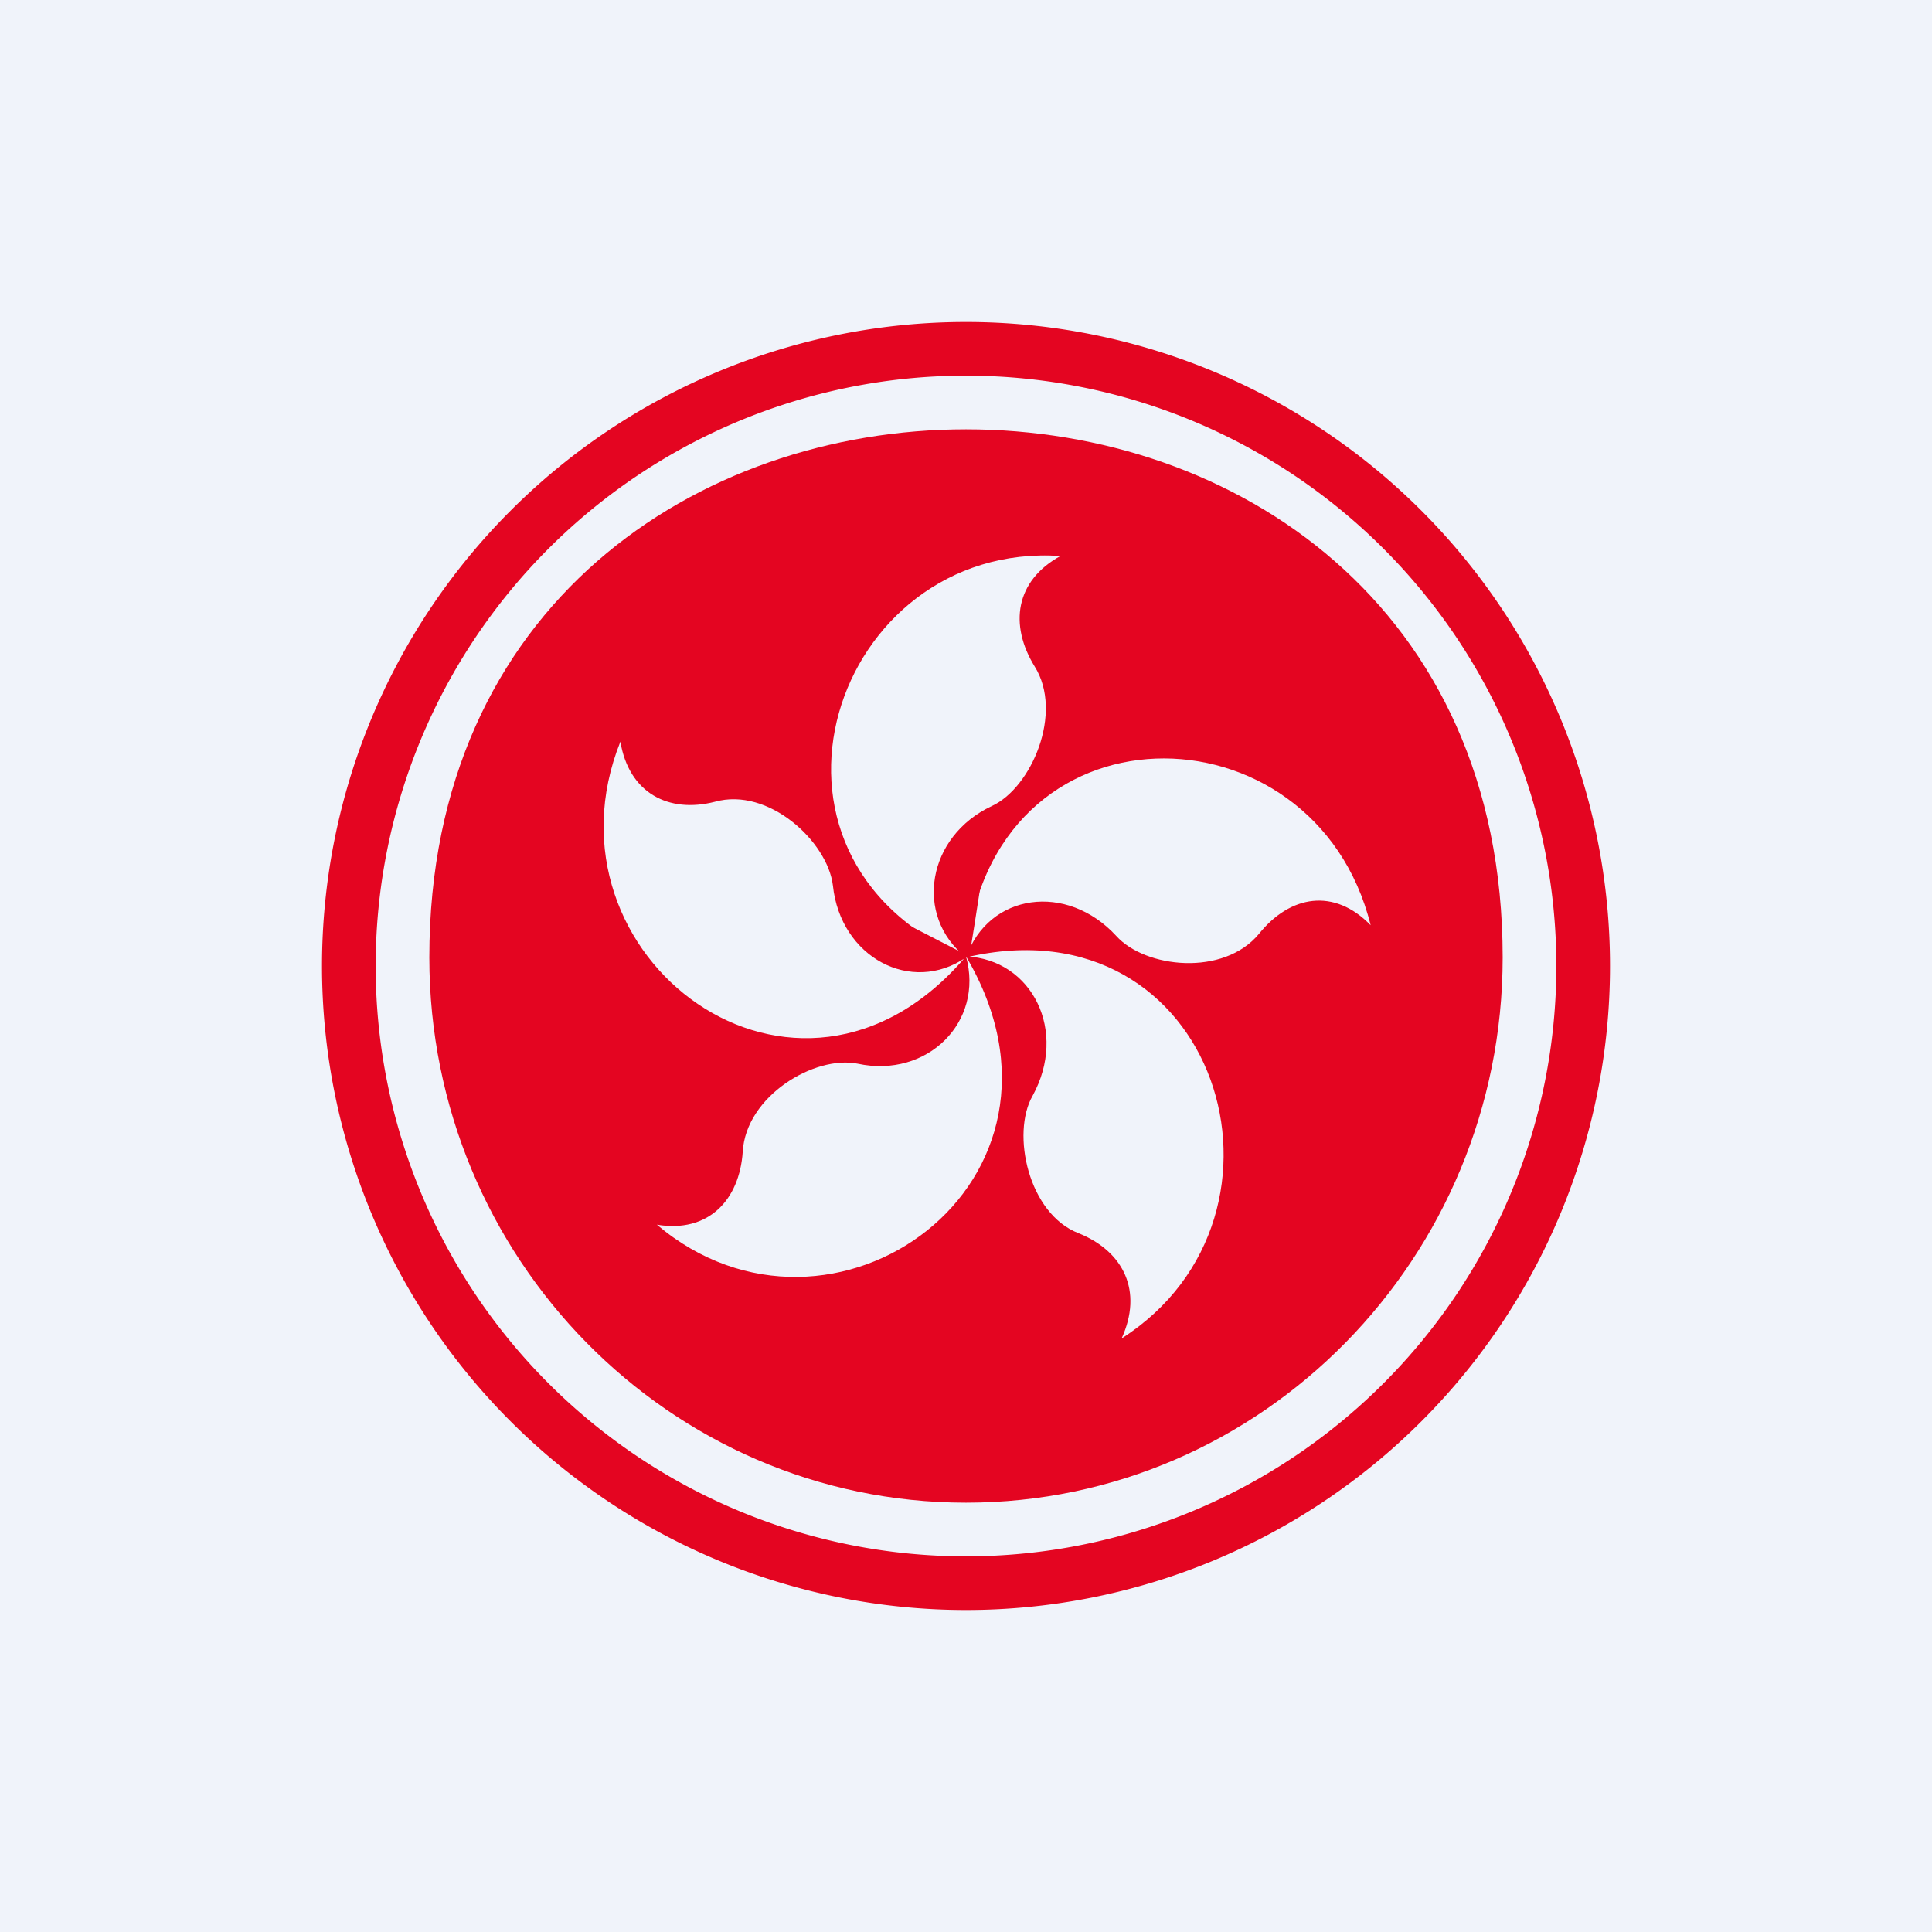 <!-- by TradingView --><svg width="18" height="18" viewBox="0 0 18 18" xmlns="http://www.w3.org/2000/svg"><path fill="#F0F3FA" d="M0 0h18v18H0z"/><path d="M14 8.92c0 2.8-2.24 5.08-5 5.08s-5-2.28-5-5.08c0-6.56 10-6.56 10 0ZM9.88 5.18C7.77 5.04 6.78 7.97 9 8.92c-.51.35-1.17 0-1.24-.67-.05-.41-.6-.92-1.1-.78-.43.11-.8-.08-.88-.56-.8 2 1.65 3.85 3.22 2 .17.61-.36 1.14-1.01 1-.4-.08-1.04.3-1.07.82-.03.45-.32.76-.8.68 1.63 1.38 4.12-.4 2.88-2.5.62.03.95.7.62 1.3-.2.35-.04 1.1.43 1.28.42.17.6.54.4.98 1.8-1.15.89-4.1-1.45-3.55.21-.6.94-.7 1.4-.2.27.3 1 .38 1.33-.02.29-.36.7-.43 1.04-.08-.52-2.1-3.56-2.14-3.77.3-.49-.39-.36-1.13.24-1.41.37-.17.67-.87.4-1.3-.24-.39-.18-.8.24-1.03Z" fill="#E40521"/><path d="M9.01 8.9c-1.54-.8-1.62-.8-.02.04L9 8.9Z" fill="#E40521"/><path d="m8.97 8.91.06.01c.29-1.77.2-1.66-.06 0Z" fill="#E40521"/><path fill-rule="evenodd" d="M9 14.5a5.5 5.5 0 1 0 0-11 5.5 5.5 0 0 0 0 11Zm0 .5A6 6 0 1 0 9 3a6 6 0 0 0 0 12Z" fill="#E40521"/></svg>